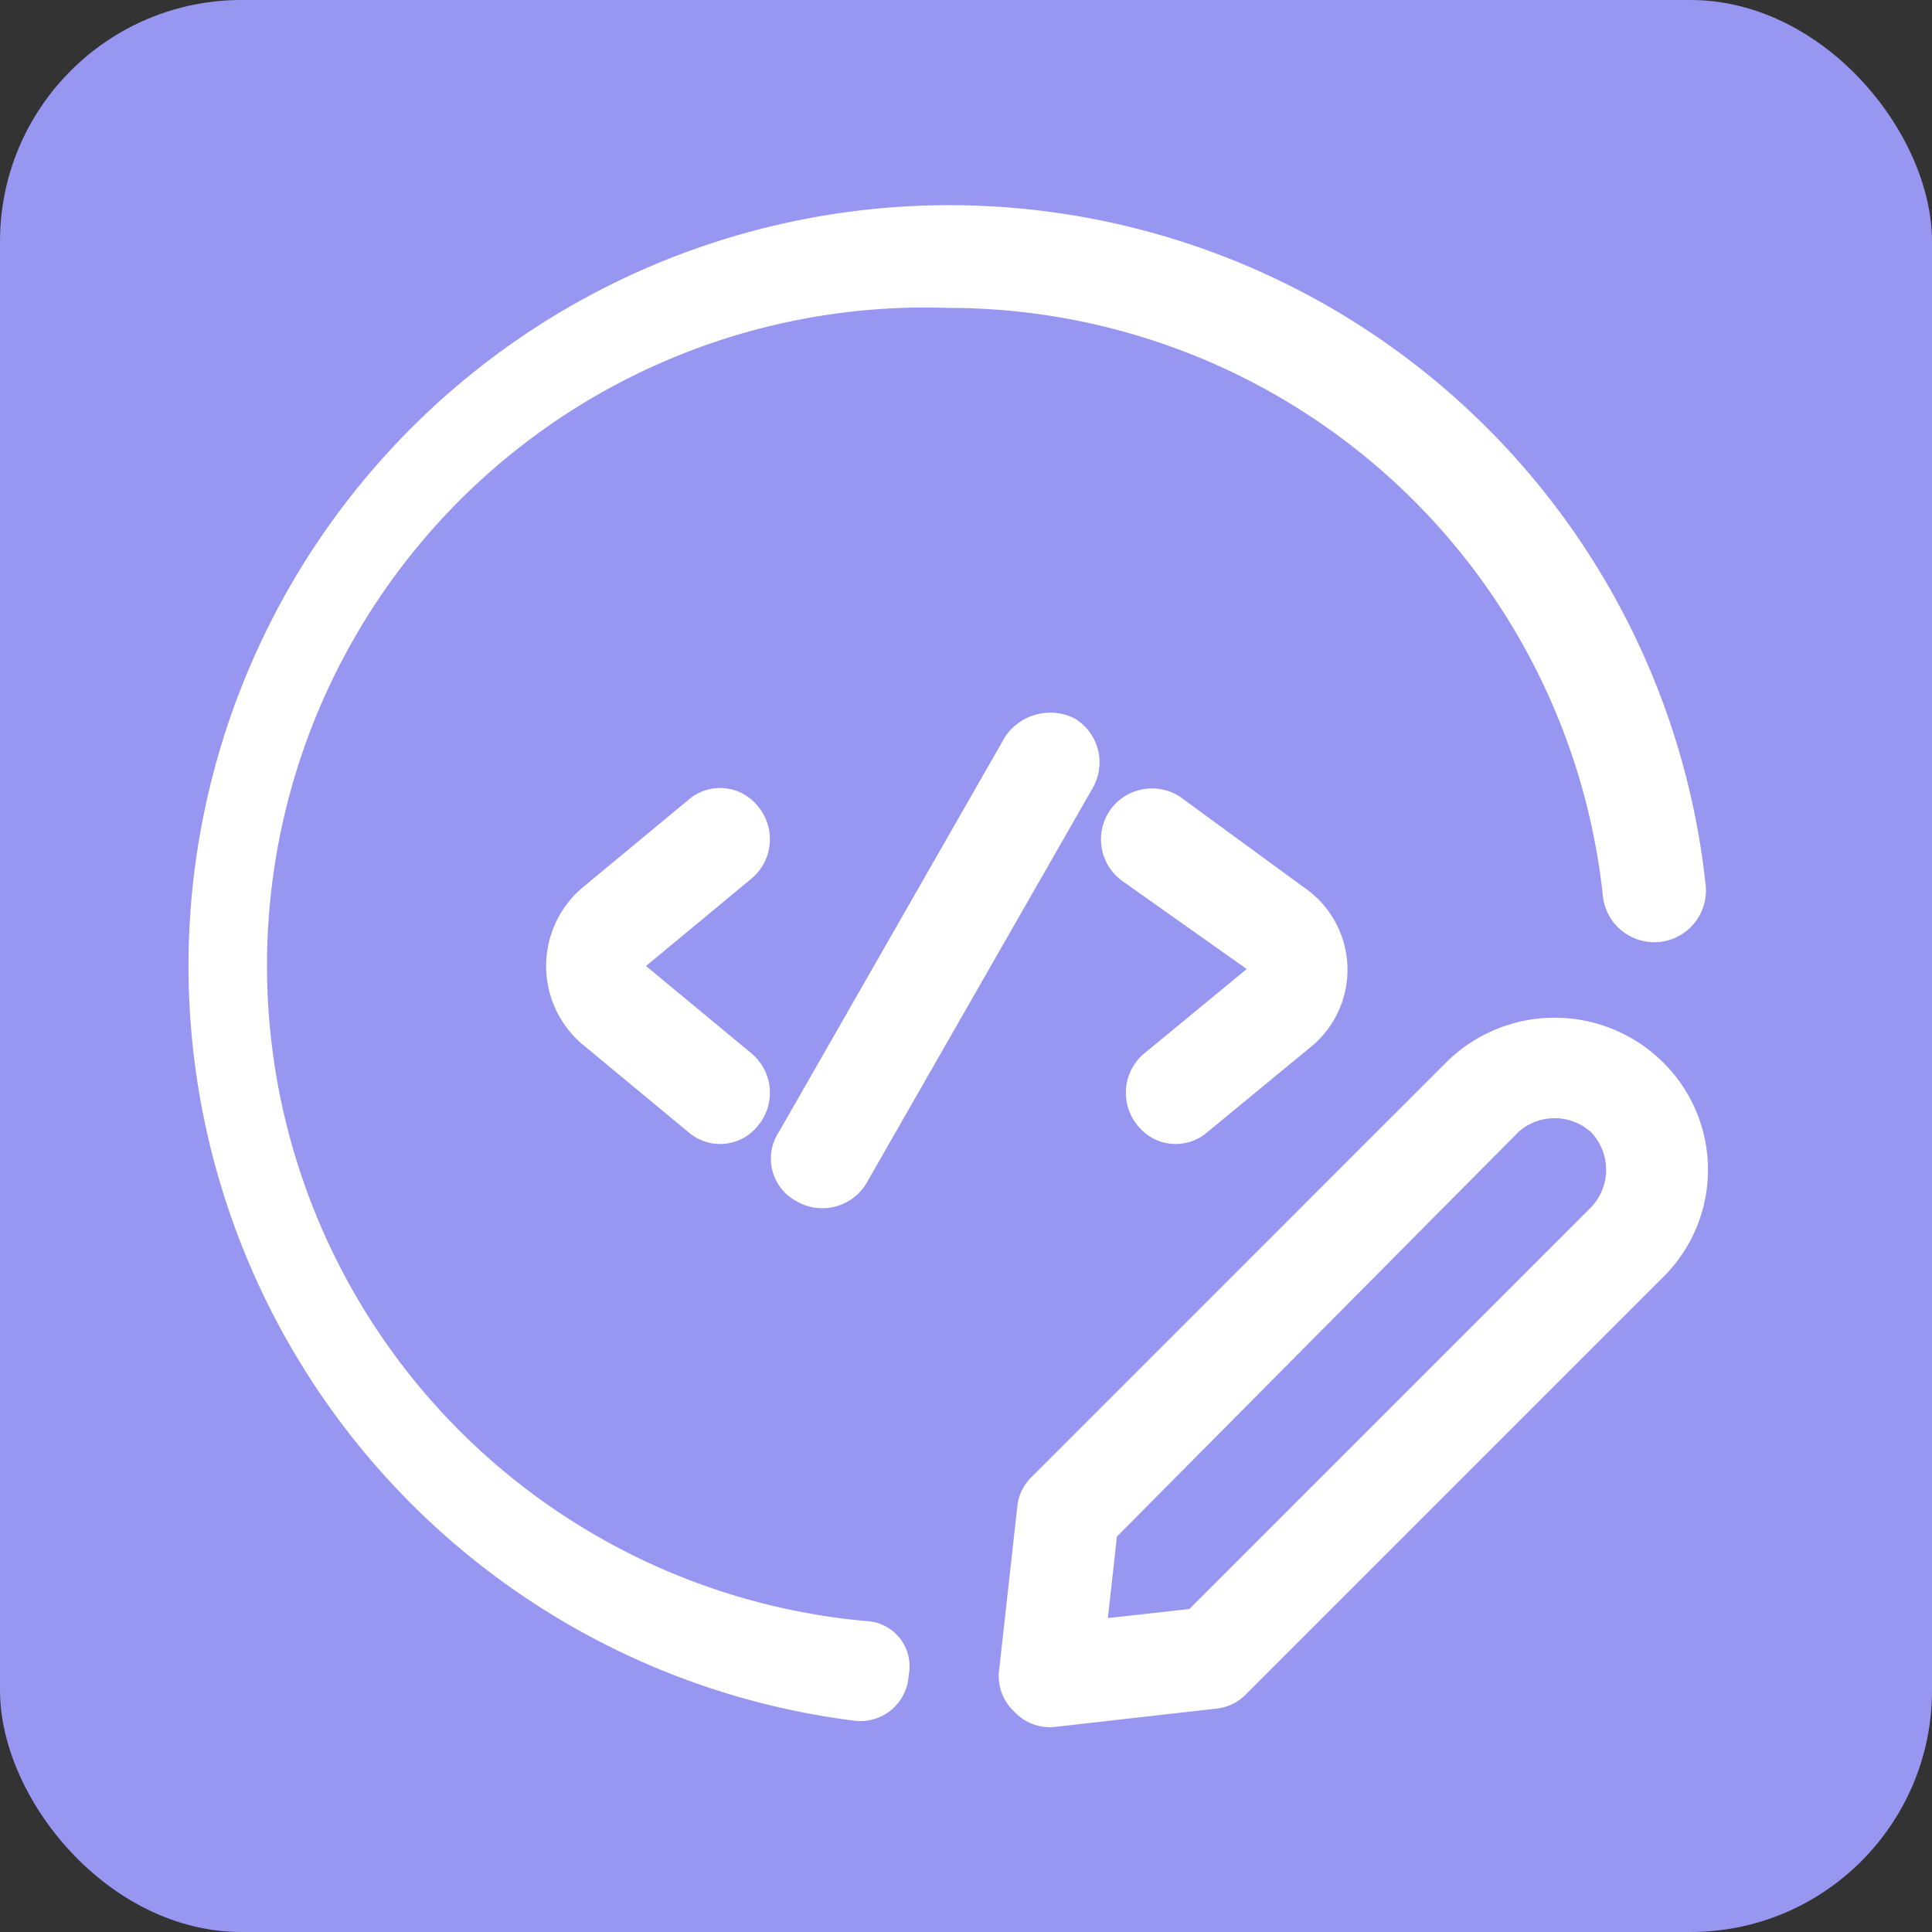 <svg xmlns="http://www.w3.org/2000/svg" viewBox="0 0 64 64"><rect x="0" y="0" width="64" height="64" fill="#333333" stroke="none"/><rect width="64" height="64" rx="8" style="fill:#9796f0"/><path d="M31.4,10.2a21.8,21.8,0,0,0-2.7,43.5,1.5,1.5,0,0,1,1.4,1.8A1.6,1.6,0,0,1,28.3,57,25.2,25.2,0,1,1,56.5,29.3a1.7,1.7,0,1,1-3.4.4A21.8,21.8,0,0,0,31.4,10.2Z" style="fill:#fff"/><path d="M47.9,35.2a5.1,5.1,0,0,1,7.2,0,5,5,0,0,1,0,7.1L41.3,56.1a1.6,1.6,0,0,1-1,.5l-5.3.6a1.6,1.6,0,0,1-1.4-.5,1.6,1.6,0,0,1-.5-1.4l.6-5.4a1.6,1.6,0,0,1,.5-1Zm4.8,2.3a1.8,1.8,0,0,0-2.4,0L37,50.9l-.3,2.7,2.7-.3L52.7,40A1.8,1.8,0,0,0,52.7,37.5Z" style="fill:#fff;fill-rule:evenodd"/><path d="M22.8,26.5a1.6,1.6,0,0,1,2.3.2,1.7,1.7,0,0,1-.2,2.4L21.4,32l3.5,2.9a1.7,1.7,0,0,1,.2,2.4,1.6,1.6,0,0,1-2.3.2l-3.5-2.9a3.4,3.4,0,0,1,0-5.2Z" style="fill:#fff"/><path d="M36.8,26.8a1.7,1.7,0,0,1,2.3-.4l4.1,3a3.3,3.3,0,0,1,.2,5.3L40,37.5a1.6,1.6,0,0,1-2.3-.2,1.7,1.7,0,0,1,.2-2.4l3.4-2.8-4.1-2.9A1.7,1.7,0,0,1,36.8,26.8Z" style="fill:#fff"/><path d="M36.2,26.1a1.7,1.7,0,0,0-.6-2.3,1.8,1.8,0,0,0-2.3.6L25.8,37.5a1.6,1.6,0,0,0,.6,2.3,1.7,1.7,0,0,0,2.3-.6Z" style="fill:#fff"/></svg>
